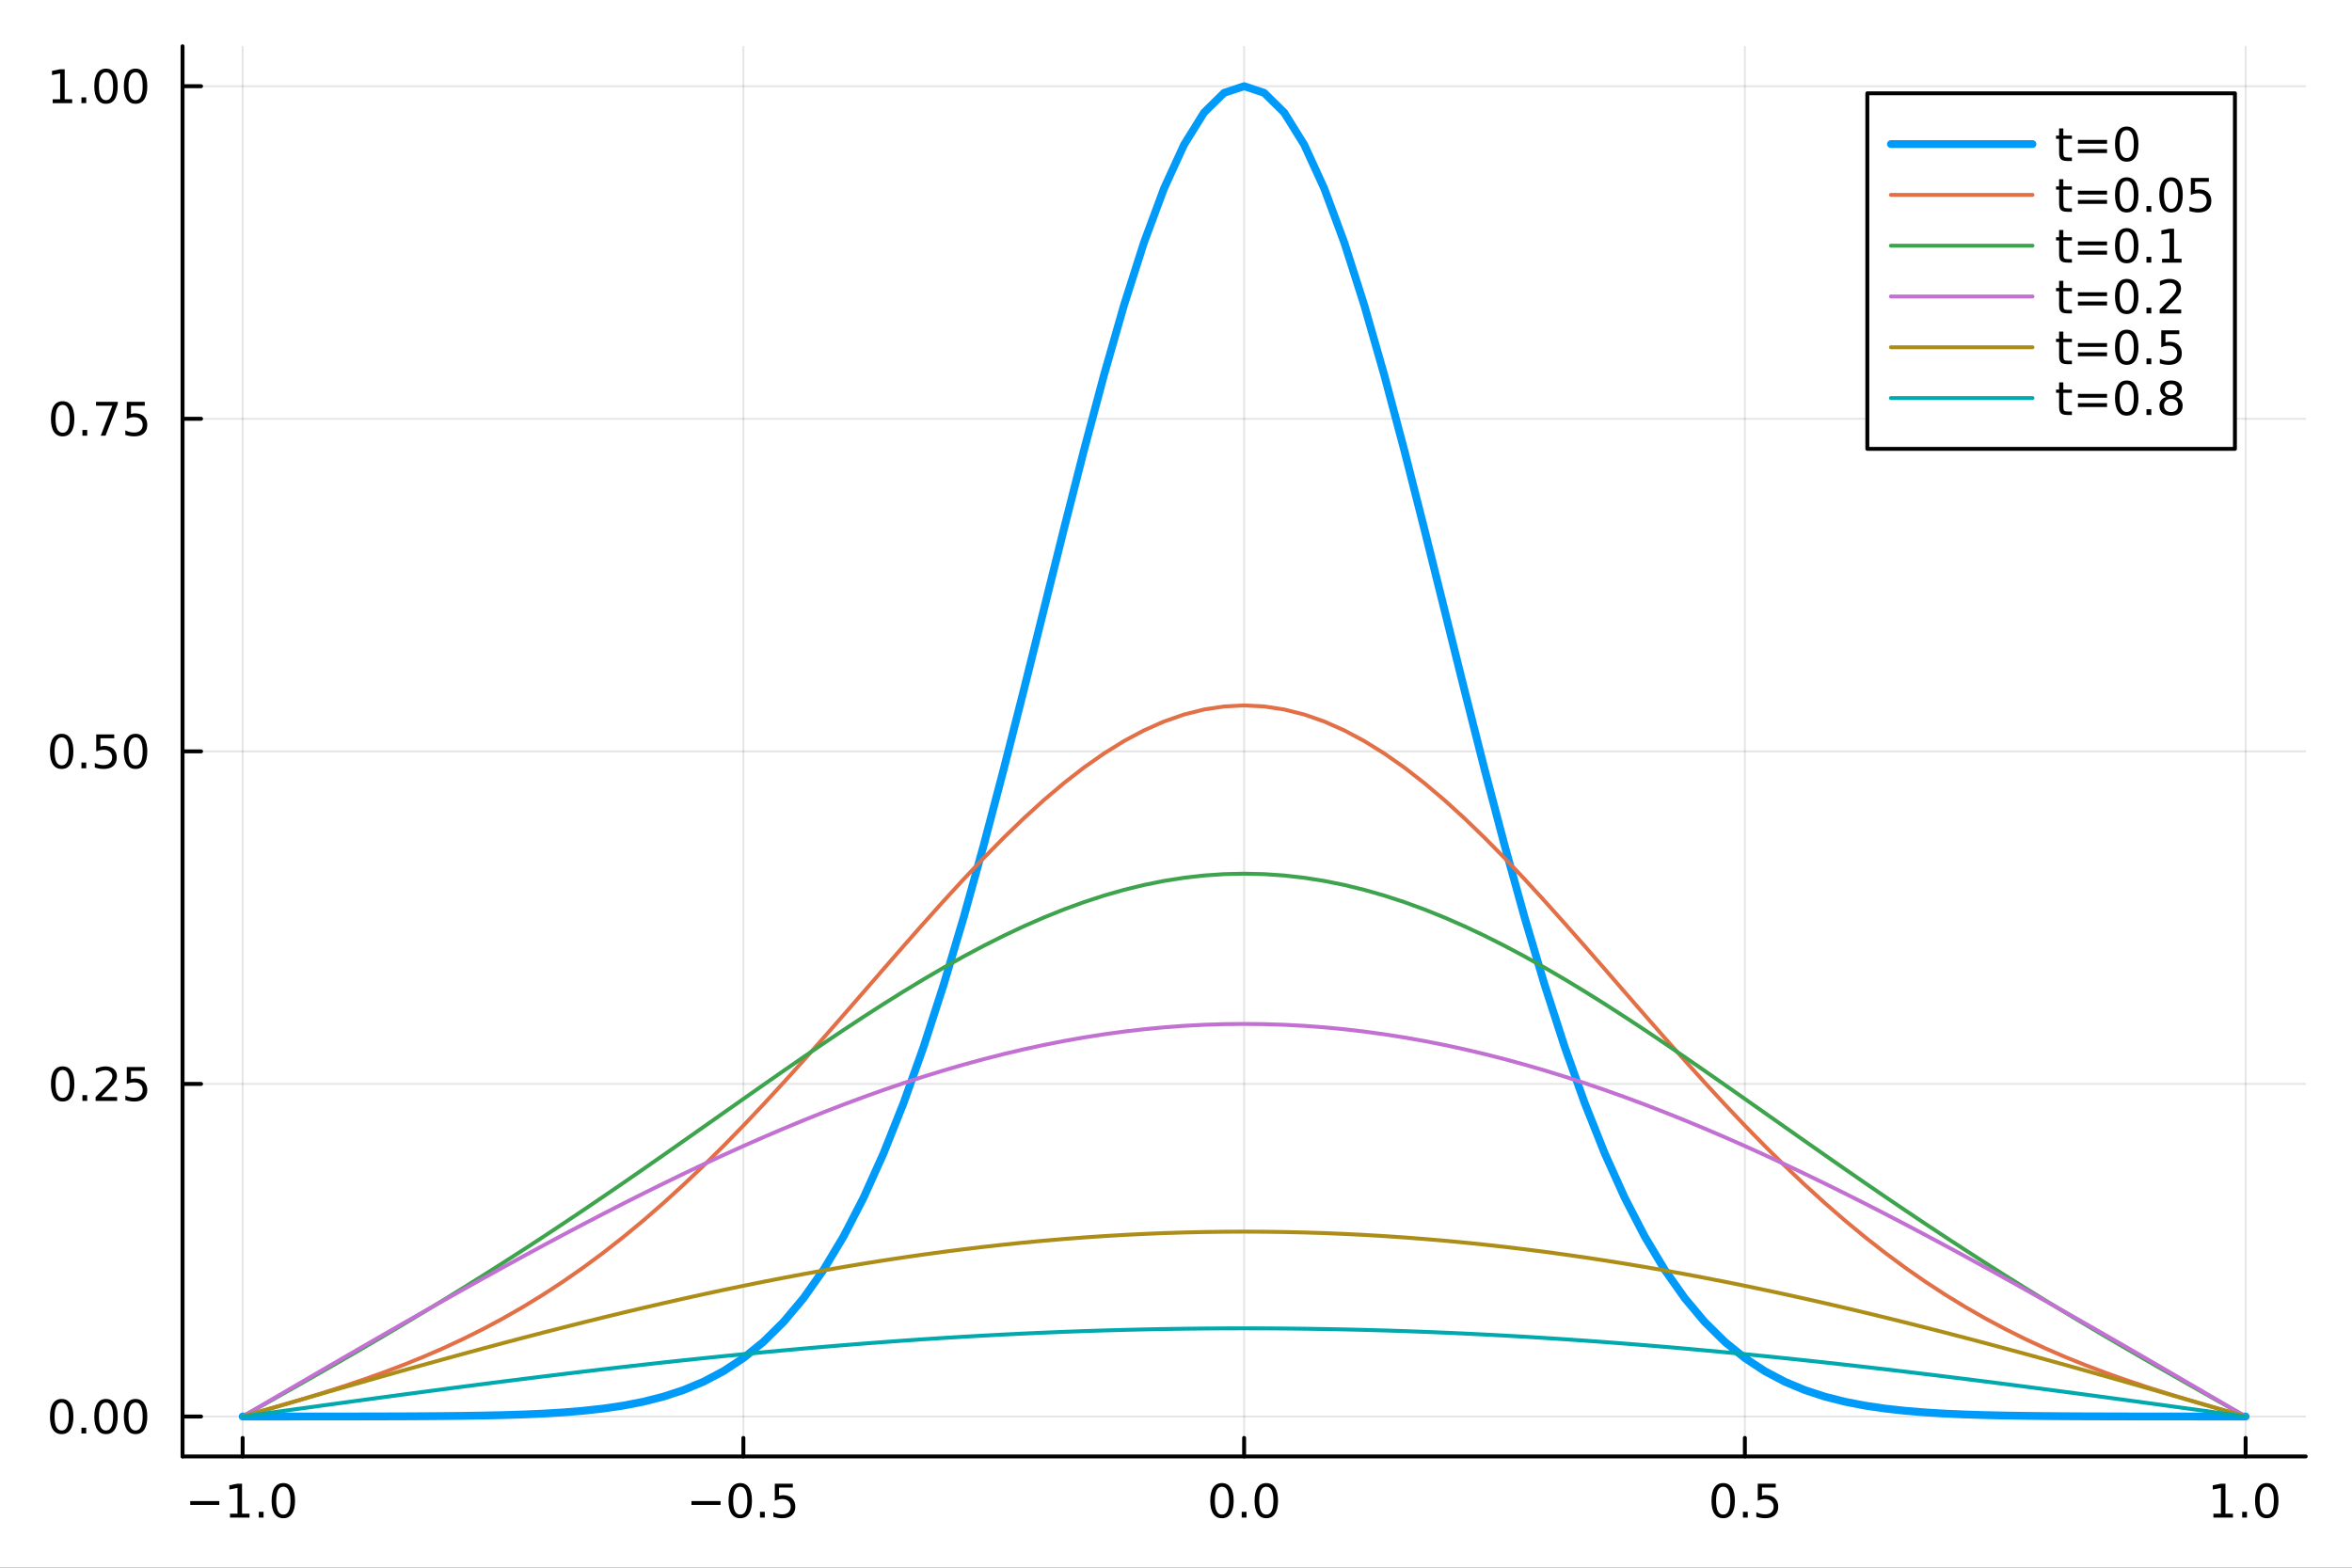 <?xml version="1.0" encoding="utf-8"?>
<svg xmlns="http://www.w3.org/2000/svg" xmlns:xlink="http://www.w3.org/1999/xlink" width="600" height="400" viewBox="0 0 2400 1600">
<rect x="0" y="0" width="2400" height="1600" fill="#333333" stroke="none"/>
<defs>
  <clipPath id="clip700">
    <rect x="0" y="0" width="2400" height="1600"/>
  </clipPath>
</defs>
<path clip-path="url(#clip700)" d="M0 1600 L2400 1600 L2400 0 L0 0  Z" fill="#ffffff" fill-rule="evenodd" fill-opacity="1"/>
<defs>
  <clipPath id="clip701">
    <rect x="480" y="0" width="1681" height="1600"/>
  </clipPath>
</defs>
<path clip-path="url(#clip700)" d="M186.274 1486.45 L2352.76 1486.45 L2352.76 47.244 L186.274 47.244  Z" fill="#ffffff" fill-rule="evenodd" fill-opacity="1"/>
<defs>
  <clipPath id="clip702">
    <rect x="186" y="47" width="2167" height="1440"/>
  </clipPath>
</defs>
<polyline clip-path="url(#clip702)" style="stroke:#000000; stroke-linecap:round; stroke-linejoin:round; stroke-width:2; stroke-opacity:0.1; fill:none" points="247.59,1486.45 247.59,47.244 "/>
<polyline clip-path="url(#clip702)" style="stroke:#000000; stroke-linecap:round; stroke-linejoin:round; stroke-width:2; stroke-opacity:0.1; fill:none" points="758.552,1486.45 758.552,47.244 "/>
<polyline clip-path="url(#clip702)" style="stroke:#000000; stroke-linecap:round; stroke-linejoin:round; stroke-width:2; stroke-opacity:0.1; fill:none" points="1269.51,1486.45 1269.51,47.244 "/>
<polyline clip-path="url(#clip702)" style="stroke:#000000; stroke-linecap:round; stroke-linejoin:round; stroke-width:2; stroke-opacity:0.1; fill:none" points="1780.48,1486.45 1780.48,47.244 "/>
<polyline clip-path="url(#clip702)" style="stroke:#000000; stroke-linecap:round; stroke-linejoin:round; stroke-width:2; stroke-opacity:0.1; fill:none" points="2291.44,1486.45 2291.44,47.244 "/>
<polyline clip-path="url(#clip702)" style="stroke:#000000; stroke-linecap:round; stroke-linejoin:round; stroke-width:2; stroke-opacity:0.1; fill:none" points="186.274,1445.72 2352.76,1445.72 "/>
<polyline clip-path="url(#clip702)" style="stroke:#000000; stroke-linecap:round; stroke-linejoin:round; stroke-width:2; stroke-opacity:0.1; fill:none" points="186.274,1106.28 2352.76,1106.28 "/>
<polyline clip-path="url(#clip702)" style="stroke:#000000; stroke-linecap:round; stroke-linejoin:round; stroke-width:2; stroke-opacity:0.1; fill:none" points="186.274,766.846 2352.76,766.846 "/>
<polyline clip-path="url(#clip702)" style="stroke:#000000; stroke-linecap:round; stroke-linejoin:round; stroke-width:2; stroke-opacity:0.1; fill:none" points="186.274,427.411 2352.76,427.411 "/>
<polyline clip-path="url(#clip702)" style="stroke:#000000; stroke-linecap:round; stroke-linejoin:round; stroke-width:2; stroke-opacity:0.1; fill:none" points="186.274,87.976 2352.76,87.976 "/>
<polyline clip-path="url(#clip700)" style="stroke:#000000; stroke-linecap:round; stroke-linejoin:round; stroke-width:4; stroke-opacity:1; fill:none" points="186.274,1486.45 2352.76,1486.45 "/>
<polyline clip-path="url(#clip700)" style="stroke:#000000; stroke-linecap:round; stroke-linejoin:round; stroke-width:4; stroke-opacity:1; fill:none" points="247.59,1486.45 247.59,1467.55 "/>
<polyline clip-path="url(#clip700)" style="stroke:#000000; stroke-linecap:round; stroke-linejoin:round; stroke-width:4; stroke-opacity:1; fill:none" points="758.552,1486.45 758.552,1467.55 "/>
<polyline clip-path="url(#clip700)" style="stroke:#000000; stroke-linecap:round; stroke-linejoin:round; stroke-width:4; stroke-opacity:1; fill:none" points="1269.51,1486.45 1269.51,1467.55 "/>
<polyline clip-path="url(#clip700)" style="stroke:#000000; stroke-linecap:round; stroke-linejoin:round; stroke-width:4; stroke-opacity:1; fill:none" points="1780.48,1486.45 1780.48,1467.55 "/>
<polyline clip-path="url(#clip700)" style="stroke:#000000; stroke-linecap:round; stroke-linejoin:round; stroke-width:4; stroke-opacity:1; fill:none" points="2291.44,1486.45 2291.44,1467.55 "/>
<path clip-path="url(#clip700)" d="M194.118 1532.02 L223.793 1532.02 L223.793 1535.95 L194.118 1535.95 L194.118 1532.02 Z" fill="#000000" fill-rule="nonzero" fill-opacity="1" /><path clip-path="url(#clip700)" d="M234.696 1544.91 L242.335 1544.91 L242.335 1518.55 L234.025 1520.21 L234.025 1515.95 L242.289 1514.29 L246.965 1514.29 L246.965 1544.91 L254.603 1544.91 L254.603 1548.85 L234.696 1548.85 L234.696 1544.91 Z" fill="#000000" fill-rule="nonzero" fill-opacity="1" /><path clip-path="url(#clip700)" d="M264.048 1542.97 L268.932 1542.97 L268.932 1548.85 L264.048 1548.85 L264.048 1542.97 Z" fill="#000000" fill-rule="nonzero" fill-opacity="1" /><path clip-path="url(#clip700)" d="M289.117 1517.37 Q285.506 1517.37 283.677 1520.93 Q281.872 1524.47 281.872 1531.6 Q281.872 1538.71 283.677 1542.27 Q285.506 1545.82 289.117 1545.82 Q292.751 1545.82 294.557 1542.27 Q296.386 1538.71 296.386 1531.6 Q296.386 1524.47 294.557 1520.93 Q292.751 1517.37 289.117 1517.37 M289.117 1513.66 Q294.927 1513.66 297.983 1518.27 Q301.061 1522.85 301.061 1531.6 Q301.061 1540.33 297.983 1544.94 Q294.927 1549.52 289.117 1549.52 Q283.307 1549.52 280.228 1544.94 Q277.173 1540.33 277.173 1531.6 Q277.173 1522.85 280.228 1518.27 Q283.307 1513.66 289.117 1513.66 Z" fill="#000000" fill-rule="nonzero" fill-opacity="1" /><path clip-path="url(#clip700)" d="M705.578 1532.02 L735.254 1532.02 L735.254 1535.95 L705.578 1535.95 L705.578 1532.02 Z" fill="#000000" fill-rule="nonzero" fill-opacity="1" /><path clip-path="url(#clip700)" d="M755.346 1517.37 Q751.735 1517.37 749.906 1520.93 Q748.101 1524.47 748.101 1531.6 Q748.101 1538.71 749.906 1542.27 Q751.735 1545.82 755.346 1545.82 Q758.98 1545.82 760.786 1542.27 Q762.615 1538.71 762.615 1531.6 Q762.615 1524.47 760.786 1520.93 Q758.98 1517.37 755.346 1517.37 M755.346 1513.66 Q761.156 1513.66 764.212 1518.27 Q767.291 1522.85 767.291 1531.6 Q767.291 1540.33 764.212 1544.94 Q761.156 1549.52 755.346 1549.52 Q749.536 1549.52 746.457 1544.94 Q743.402 1540.33 743.402 1531.6 Q743.402 1522.85 746.457 1518.27 Q749.536 1513.66 755.346 1513.66 Z" fill="#000000" fill-rule="nonzero" fill-opacity="1" /><path clip-path="url(#clip700)" d="M775.508 1542.97 L780.392 1542.97 L780.392 1548.85 L775.508 1548.85 L775.508 1542.97 Z" fill="#000000" fill-rule="nonzero" fill-opacity="1" /><path clip-path="url(#clip700)" d="M790.624 1514.29 L808.98 1514.29 L808.98 1518.22 L794.906 1518.22 L794.906 1526.7 Q795.925 1526.35 796.943 1526.19 Q797.962 1526 798.98 1526 Q804.767 1526 808.147 1529.17 Q811.526 1532.34 811.526 1537.76 Q811.526 1543.34 808.054 1546.44 Q804.582 1549.52 798.263 1549.52 Q796.087 1549.52 793.818 1549.15 Q791.573 1548.78 789.166 1548.04 L789.166 1543.34 Q791.249 1544.47 793.471 1545.03 Q795.693 1545.58 798.17 1545.58 Q802.175 1545.58 804.513 1543.48 Q806.851 1541.37 806.851 1537.76 Q806.851 1534.15 804.513 1532.04 Q802.175 1529.94 798.17 1529.94 Q796.295 1529.94 794.42 1530.35 Q792.568 1530.77 790.624 1531.65 L790.624 1514.29 Z" fill="#000000" fill-rule="nonzero" fill-opacity="1" /><path clip-path="url(#clip700)" d="M1246.9 1517.37 Q1243.29 1517.37 1241.46 1520.93 Q1239.65 1524.47 1239.65 1531.6 Q1239.65 1538.71 1241.46 1542.27 Q1243.29 1545.82 1246.9 1545.82 Q1250.53 1545.82 1252.34 1542.27 Q1254.17 1538.71 1254.17 1531.6 Q1254.17 1524.47 1252.34 1520.93 Q1250.53 1517.37 1246.9 1517.37 M1246.9 1513.66 Q1252.71 1513.66 1255.77 1518.27 Q1258.84 1522.85 1258.84 1531.6 Q1258.84 1540.33 1255.77 1544.94 Q1252.71 1549.52 1246.9 1549.52 Q1241.09 1549.52 1238.01 1544.94 Q1234.95 1540.33 1234.95 1531.6 Q1234.95 1522.85 1238.01 1518.27 Q1241.09 1513.66 1246.9 1513.66 Z" fill="#000000" fill-rule="nonzero" fill-opacity="1" /><path clip-path="url(#clip700)" d="M1267.06 1542.97 L1271.95 1542.97 L1271.95 1548.85 L1267.06 1548.85 L1267.06 1542.97 Z" fill="#000000" fill-rule="nonzero" fill-opacity="1" /><path clip-path="url(#clip700)" d="M1292.13 1517.37 Q1288.52 1517.37 1286.69 1520.93 Q1284.89 1524.47 1284.89 1531.6 Q1284.89 1538.71 1286.69 1542.27 Q1288.52 1545.82 1292.13 1545.82 Q1295.76 1545.82 1297.57 1542.27 Q1299.4 1538.71 1299.4 1531.6 Q1299.4 1524.47 1297.57 1520.93 Q1295.76 1517.37 1292.13 1517.37 M1292.13 1513.66 Q1297.94 1513.66 1301 1518.27 Q1304.07 1522.85 1304.07 1531.6 Q1304.07 1540.33 1301 1544.94 Q1297.94 1549.52 1292.13 1549.52 Q1286.32 1549.52 1283.24 1544.94 Q1280.19 1540.33 1280.19 1531.6 Q1280.19 1522.85 1283.24 1518.27 Q1286.32 1513.66 1292.13 1513.66 Z" fill="#000000" fill-rule="nonzero" fill-opacity="1" /><path clip-path="url(#clip700)" d="M1758.36 1517.37 Q1754.75 1517.37 1752.92 1520.93 Q1751.11 1524.47 1751.11 1531.6 Q1751.11 1538.71 1752.92 1542.27 Q1754.75 1545.82 1758.36 1545.82 Q1761.99 1545.82 1763.8 1542.27 Q1765.63 1538.71 1765.63 1531.6 Q1765.63 1524.47 1763.8 1520.93 Q1761.99 1517.37 1758.36 1517.37 M1758.36 1513.66 Q1764.17 1513.66 1767.23 1518.27 Q1770.3 1522.85 1770.3 1531.6 Q1770.3 1540.33 1767.23 1544.94 Q1764.17 1549.52 1758.36 1549.52 Q1752.55 1549.52 1749.47 1544.94 Q1746.42 1540.33 1746.42 1531.6 Q1746.42 1522.85 1749.47 1518.27 Q1752.55 1513.66 1758.36 1513.66 Z" fill="#000000" fill-rule="nonzero" fill-opacity="1" /><path clip-path="url(#clip700)" d="M1778.52 1542.97 L1783.41 1542.97 L1783.41 1548.85 L1778.52 1548.85 L1778.52 1542.97 Z" fill="#000000" fill-rule="nonzero" fill-opacity="1" /><path clip-path="url(#clip700)" d="M1793.64 1514.29 L1811.99 1514.29 L1811.99 1518.22 L1797.92 1518.22 L1797.92 1526.7 Q1798.94 1526.35 1799.96 1526.19 Q1800.98 1526 1801.99 1526 Q1807.78 1526 1811.16 1529.17 Q1814.54 1532.34 1814.54 1537.76 Q1814.54 1543.34 1811.07 1546.44 Q1807.6 1549.52 1801.28 1549.52 Q1799.1 1549.52 1796.83 1549.15 Q1794.59 1548.78 1792.18 1548.04 L1792.18 1543.34 Q1794.26 1544.47 1796.48 1545.03 Q1798.71 1545.58 1801.18 1545.58 Q1805.19 1545.58 1807.53 1543.48 Q1809.86 1541.37 1809.86 1537.76 Q1809.86 1534.15 1807.53 1532.04 Q1805.19 1529.94 1801.18 1529.94 Q1799.31 1529.94 1797.43 1530.35 Q1795.58 1530.77 1793.64 1531.65 L1793.64 1514.29 Z" fill="#000000" fill-rule="nonzero" fill-opacity="1" /><path clip-path="url(#clip700)" d="M2258.59 1544.91 L2266.23 1544.91 L2266.23 1518.55 L2257.92 1520.21 L2257.92 1515.95 L2266.19 1514.29 L2270.86 1514.29 L2270.86 1544.91 L2278.5 1544.91 L2278.5 1548.85 L2258.59 1548.85 L2258.59 1544.91 Z" fill="#000000" fill-rule="nonzero" fill-opacity="1" /><path clip-path="url(#clip700)" d="M2287.95 1542.97 L2292.83 1542.97 L2292.83 1548.85 L2287.95 1548.85 L2287.95 1542.97 Z" fill="#000000" fill-rule="nonzero" fill-opacity="1" /><path clip-path="url(#clip700)" d="M2313.01 1517.37 Q2309.4 1517.37 2307.57 1520.93 Q2305.77 1524.47 2305.77 1531.6 Q2305.77 1538.71 2307.57 1542.27 Q2309.4 1545.82 2313.01 1545.82 Q2316.65 1545.82 2318.45 1542.27 Q2320.28 1538.71 2320.28 1531.6 Q2320.28 1524.47 2318.45 1520.93 Q2316.65 1517.37 2313.01 1517.37 M2313.01 1513.66 Q2318.82 1513.66 2321.88 1518.27 Q2324.96 1522.85 2324.96 1531.6 Q2324.96 1540.33 2321.88 1544.94 Q2318.82 1549.52 2313.01 1549.52 Q2307.2 1549.52 2304.13 1544.94 Q2301.07 1540.33 2301.07 1531.6 Q2301.07 1522.85 2304.13 1518.27 Q2307.2 1513.66 2313.01 1513.66 Z" fill="#000000" fill-rule="nonzero" fill-opacity="1" /><polyline clip-path="url(#clip700)" style="stroke:#000000; stroke-linecap:round; stroke-linejoin:round; stroke-width:4; stroke-opacity:1; fill:none" points="186.274,1486.45 186.274,47.244 "/>
<polyline clip-path="url(#clip700)" style="stroke:#000000; stroke-linecap:round; stroke-linejoin:round; stroke-width:4; stroke-opacity:1; fill:none" points="186.274,1445.72 205.172,1445.72 "/>
<polyline clip-path="url(#clip700)" style="stroke:#000000; stroke-linecap:round; stroke-linejoin:round; stroke-width:4; stroke-opacity:1; fill:none" points="186.274,1106.28 205.172,1106.28 "/>
<polyline clip-path="url(#clip700)" style="stroke:#000000; stroke-linecap:round; stroke-linejoin:round; stroke-width:4; stroke-opacity:1; fill:none" points="186.274,766.846 205.172,766.846 "/>
<polyline clip-path="url(#clip700)" style="stroke:#000000; stroke-linecap:round; stroke-linejoin:round; stroke-width:4; stroke-opacity:1; fill:none" points="186.274,427.411 205.172,427.411 "/>
<polyline clip-path="url(#clip700)" style="stroke:#000000; stroke-linecap:round; stroke-linejoin:round; stroke-width:4; stroke-opacity:1; fill:none" points="186.274,87.976 205.172,87.976 "/>
<path clip-path="url(#clip700)" d="M62.937 1431.51 Q59.325 1431.51 57.497 1435.08 Q55.691 1438.62 55.691 1445.75 Q55.691 1452.86 57.497 1456.42 Q59.325 1459.96 62.937 1459.96 Q66.571 1459.96 68.376 1456.42 Q70.205 1452.86 70.205 1445.75 Q70.205 1438.62 68.376 1435.08 Q66.571 1431.51 62.937 1431.51 M62.937 1427.81 Q68.747 1427.81 71.802 1432.42 Q74.881 1437 74.881 1445.75 Q74.881 1454.48 71.802 1459.08 Q68.747 1463.67 62.937 1463.67 Q57.126 1463.67 54.048 1459.08 Q50.992 1454.48 50.992 1445.75 Q50.992 1437 54.048 1432.42 Q57.126 1427.81 62.937 1427.81 Z" fill="#000000" fill-rule="nonzero" fill-opacity="1" /><path clip-path="url(#clip700)" d="M83.098 1457.12 L87.983 1457.12 L87.983 1463 L83.098 1463 L83.098 1457.12 Z" fill="#000000" fill-rule="nonzero" fill-opacity="1" /><path clip-path="url(#clip700)" d="M108.168 1431.51 Q104.557 1431.51 102.728 1435.08 Q100.922 1438.62 100.922 1445.75 Q100.922 1452.86 102.728 1456.42 Q104.557 1459.96 108.168 1459.96 Q111.802 1459.96 113.608 1456.42 Q115.436 1452.86 115.436 1445.75 Q115.436 1438.62 113.608 1435.08 Q111.802 1431.51 108.168 1431.51 M108.168 1427.81 Q113.978 1427.81 117.033 1432.42 Q120.112 1437 120.112 1445.75 Q120.112 1454.48 117.033 1459.08 Q113.978 1463.67 108.168 1463.67 Q102.358 1463.67 99.279 1459.08 Q96.223 1454.48 96.223 1445.75 Q96.223 1437 99.279 1432.42 Q102.358 1427.81 108.168 1427.81 Z" fill="#000000" fill-rule="nonzero" fill-opacity="1" /><path clip-path="url(#clip700)" d="M138.33 1431.51 Q134.719 1431.51 132.89 1435.08 Q131.084 1438.62 131.084 1445.75 Q131.084 1452.86 132.89 1456.42 Q134.719 1459.96 138.33 1459.96 Q141.964 1459.96 143.769 1456.42 Q145.598 1452.86 145.598 1445.75 Q145.598 1438.62 143.769 1435.08 Q141.964 1431.51 138.33 1431.51 M138.33 1427.81 Q144.14 1427.81 147.195 1432.42 Q150.274 1437 150.274 1445.75 Q150.274 1454.48 147.195 1459.08 Q144.14 1463.67 138.33 1463.67 Q132.519 1463.67 129.441 1459.08 Q126.385 1454.48 126.385 1445.75 Q126.385 1437 129.441 1432.42 Q132.519 1427.81 138.33 1427.81 Z" fill="#000000" fill-rule="nonzero" fill-opacity="1" /><path clip-path="url(#clip700)" d="M63.932 1092.08 Q60.321 1092.08 58.492 1095.64 Q56.687 1099.19 56.687 1106.32 Q56.687 1113.42 58.492 1116.99 Q60.321 1120.53 63.932 1120.53 Q67.566 1120.53 69.372 1116.99 Q71.2 1113.42 71.2 1106.32 Q71.2 1099.19 69.372 1095.64 Q67.566 1092.08 63.932 1092.08 M63.932 1088.38 Q69.742 1088.38 72.798 1092.98 Q75.876 1097.57 75.876 1106.32 Q75.876 1115.04 72.798 1119.65 Q69.742 1124.23 63.932 1124.23 Q58.122 1124.23 55.043 1119.65 Q51.987 1115.04 51.987 1106.32 Q51.987 1097.57 55.043 1092.98 Q58.122 1088.38 63.932 1088.38 Z" fill="#000000" fill-rule="nonzero" fill-opacity="1" /><path clip-path="url(#clip700)" d="M84.094 1117.68 L88.978 1117.68 L88.978 1123.56 L84.094 1123.56 L84.094 1117.68 Z" fill="#000000" fill-rule="nonzero" fill-opacity="1" /><path clip-path="url(#clip700)" d="M103.191 1119.63 L119.51 1119.63 L119.51 1123.56 L97.566 1123.56 L97.566 1119.63 Q100.228 1116.87 104.811 1112.24 Q109.418 1107.59 110.598 1106.25 Q112.844 1103.72 113.723 1101.99 Q114.626 1100.23 114.626 1098.54 Q114.626 1095.78 112.682 1094.05 Q110.76 1092.31 107.658 1092.31 Q105.459 1092.31 103.006 1093.07 Q100.575 1093.84 97.797 1095.39 L97.797 1090.67 Q100.621 1089.53 103.075 1088.95 Q105.529 1088.38 107.566 1088.38 Q112.936 1088.38 116.131 1091.06 Q119.325 1093.75 119.325 1098.24 Q119.325 1100.37 118.515 1102.29 Q117.728 1104.19 115.621 1106.78 Q115.043 1107.45 111.941 1110.67 Q108.839 1113.86 103.191 1119.63 Z" fill="#000000" fill-rule="nonzero" fill-opacity="1" /><path clip-path="url(#clip700)" d="M129.371 1089 L147.728 1089 L147.728 1092.94 L133.654 1092.94 L133.654 1101.41 Q134.672 1101.06 135.691 1100.9 Q136.709 1100.71 137.728 1100.71 Q143.515 1100.71 146.894 1103.89 Q150.274 1107.06 150.274 1112.47 Q150.274 1118.05 146.802 1121.15 Q143.33 1124.23 137.01 1124.23 Q134.834 1124.23 132.566 1123.86 Q130.32 1123.49 127.913 1122.75 L127.913 1118.05 Q129.996 1119.19 132.219 1119.74 Q134.441 1120.3 136.918 1120.3 Q140.922 1120.3 143.26 1118.19 Q145.598 1116.08 145.598 1112.47 Q145.598 1108.86 143.26 1106.76 Q140.922 1104.65 136.918 1104.65 Q135.043 1104.65 133.168 1105.07 Q131.316 1105.48 129.371 1106.36 L129.371 1089 Z" fill="#000000" fill-rule="nonzero" fill-opacity="1" /><path clip-path="url(#clip700)" d="M62.937 752.645 Q59.325 752.645 57.497 756.209 Q55.691 759.751 55.691 766.881 Q55.691 773.987 57.497 777.552 Q59.325 781.094 62.937 781.094 Q66.571 781.094 68.376 777.552 Q70.205 773.987 70.205 766.881 Q70.205 759.751 68.376 756.209 Q66.571 752.645 62.937 752.645 M62.937 748.941 Q68.747 748.941 71.802 753.547 Q74.881 758.131 74.881 766.881 Q74.881 775.607 71.802 780.214 Q68.747 784.797 62.937 784.797 Q57.126 784.797 54.048 780.214 Q50.992 775.607 50.992 766.881 Q50.992 758.131 54.048 753.547 Q57.126 748.941 62.937 748.941 Z" fill="#000000" fill-rule="nonzero" fill-opacity="1" /><path clip-path="url(#clip700)" d="M83.098 778.246 L87.983 778.246 L87.983 784.126 L83.098 784.126 L83.098 778.246 Z" fill="#000000" fill-rule="nonzero" fill-opacity="1" /><path clip-path="url(#clip700)" d="M98.214 749.566 L116.57 749.566 L116.57 753.501 L102.496 753.501 L102.496 761.973 Q103.515 761.626 104.534 761.464 Q105.552 761.279 106.571 761.279 Q112.358 761.279 115.737 764.45 Q119.117 767.621 119.117 773.038 Q119.117 778.617 115.645 781.719 Q112.172 784.797 105.853 784.797 Q103.677 784.797 101.409 784.427 Q99.163 784.056 96.756 783.316 L96.756 778.617 Q98.839 779.751 101.061 780.307 Q103.284 780.862 105.76 780.862 Q109.765 780.862 112.103 778.756 Q114.441 776.649 114.441 773.038 Q114.441 769.427 112.103 767.32 Q109.765 765.214 105.76 765.214 Q103.885 765.214 102.01 765.631 Q100.159 766.047 98.214 766.927 L98.214 749.566 Z" fill="#000000" fill-rule="nonzero" fill-opacity="1" /><path clip-path="url(#clip700)" d="M138.33 752.645 Q134.719 752.645 132.89 756.209 Q131.084 759.751 131.084 766.881 Q131.084 773.987 132.89 777.552 Q134.719 781.094 138.33 781.094 Q141.964 781.094 143.769 777.552 Q145.598 773.987 145.598 766.881 Q145.598 759.751 143.769 756.209 Q141.964 752.645 138.33 752.645 M138.33 748.941 Q144.14 748.941 147.195 753.547 Q150.274 758.131 150.274 766.881 Q150.274 775.607 147.195 780.214 Q144.14 784.797 138.33 784.797 Q132.519 784.797 129.441 780.214 Q126.385 775.607 126.385 766.881 Q126.385 758.131 129.441 753.547 Q132.519 748.941 138.33 748.941 Z" fill="#000000" fill-rule="nonzero" fill-opacity="1" /><path clip-path="url(#clip700)" d="M63.932 413.21 Q60.321 413.21 58.492 416.775 Q56.687 420.316 56.687 427.446 Q56.687 434.552 58.492 438.117 Q60.321 441.659 63.932 441.659 Q67.566 441.659 69.372 438.117 Q71.2 434.552 71.2 427.446 Q71.2 420.316 69.372 416.775 Q67.566 413.21 63.932 413.21 M63.932 409.506 Q69.742 409.506 72.798 414.113 Q75.876 418.696 75.876 427.446 Q75.876 436.173 72.798 440.779 Q69.742 445.362 63.932 445.362 Q58.122 445.362 55.043 440.779 Q51.987 436.173 51.987 427.446 Q51.987 418.696 55.043 414.113 Q58.122 409.506 63.932 409.506 Z" fill="#000000" fill-rule="nonzero" fill-opacity="1" /><path clip-path="url(#clip700)" d="M84.094 438.811 L88.978 438.811 L88.978 444.691 L84.094 444.691 L84.094 438.811 Z" fill="#000000" fill-rule="nonzero" fill-opacity="1" /><path clip-path="url(#clip700)" d="M97.983 410.131 L120.205 410.131 L120.205 412.122 L107.658 444.691 L102.774 444.691 L114.58 414.066 L97.983 414.066 L97.983 410.131 Z" fill="#000000" fill-rule="nonzero" fill-opacity="1" /><path clip-path="url(#clip700)" d="M129.371 410.131 L147.728 410.131 L147.728 414.066 L133.654 414.066 L133.654 422.538 Q134.672 422.191 135.691 422.029 Q136.709 421.844 137.728 421.844 Q143.515 421.844 146.894 425.015 Q150.274 428.187 150.274 433.603 Q150.274 439.182 146.802 442.284 Q143.33 445.362 137.01 445.362 Q134.834 445.362 132.566 444.992 Q130.32 444.622 127.913 443.881 L127.913 439.182 Q129.996 440.316 132.219 440.872 Q134.441 441.427 136.918 441.427 Q140.922 441.427 143.26 439.321 Q145.598 437.214 145.598 433.603 Q145.598 429.992 143.26 427.886 Q140.922 425.779 136.918 425.779 Q135.043 425.779 133.168 426.196 Q131.316 426.612 129.371 427.492 L129.371 410.131 Z" fill="#000000" fill-rule="nonzero" fill-opacity="1" /><path clip-path="url(#clip700)" d="M53.747 101.321 L61.386 101.321 L61.386 74.955 L53.075 76.622 L53.075 72.363 L61.339 70.696 L66.015 70.696 L66.015 101.321 L73.654 101.321 L73.654 105.256 L53.747 105.256 L53.747 101.321 Z" fill="#000000" fill-rule="nonzero" fill-opacity="1" /><path clip-path="url(#clip700)" d="M83.098 99.377 L87.983 99.377 L87.983 105.256 L83.098 105.256 L83.098 99.377 Z" fill="#000000" fill-rule="nonzero" fill-opacity="1" /><path clip-path="url(#clip700)" d="M108.168 73.775 Q104.557 73.775 102.728 77.34 Q100.922 80.881 100.922 88.011 Q100.922 95.117 102.728 98.682 Q104.557 102.224 108.168 102.224 Q111.802 102.224 113.608 98.682 Q115.436 95.117 115.436 88.011 Q115.436 80.881 113.608 77.34 Q111.802 73.775 108.168 73.775 M108.168 70.071 Q113.978 70.071 117.033 74.678 Q120.112 79.261 120.112 88.011 Q120.112 96.738 117.033 101.344 Q113.978 105.927 108.168 105.927 Q102.358 105.927 99.279 101.344 Q96.223 96.738 96.223 88.011 Q96.223 79.261 99.279 74.678 Q102.358 70.071 108.168 70.071 Z" fill="#000000" fill-rule="nonzero" fill-opacity="1" /><path clip-path="url(#clip700)" d="M138.33 73.775 Q134.719 73.775 132.89 77.34 Q131.084 80.881 131.084 88.011 Q131.084 95.117 132.89 98.682 Q134.719 102.224 138.33 102.224 Q141.964 102.224 143.769 98.682 Q145.598 95.117 145.598 88.011 Q145.598 80.881 143.769 77.34 Q141.964 73.775 138.33 73.775 M138.33 70.071 Q144.14 70.071 147.195 74.678 Q150.274 79.261 150.274 88.011 Q150.274 96.738 147.195 101.344 Q144.14 105.927 138.33 105.927 Q132.519 105.927 129.441 101.344 Q126.385 96.738 126.385 88.011 Q126.385 79.261 129.441 74.678 Q132.519 70.071 138.33 70.071 Z" fill="#000000" fill-rule="nonzero" fill-opacity="1" /><polyline clip-path="url(#clip702)" style="stroke:#009af9; stroke-linecap:round; stroke-linejoin:round; stroke-width:8; stroke-opacity:1; fill:none" points="247.59,1445.71 268.028,1445.71 288.467,1445.7 308.905,1445.69 329.344,1445.68 349.782,1445.66 370.221,1445.63 390.659,1445.58 411.098,1445.52 431.536,1445.41 451.975,1445.26 472.413,1445.04 492.852,1444.72 513.29,1444.27 533.729,1443.63 554.167,1442.75 574.606,1441.52 595.044,1439.85 615.483,1437.6 635.921,1434.6 656.36,1430.63 676.798,1425.46 697.237,1418.78 717.675,1410.25 738.114,1399.49 758.552,1386.06 778.991,1369.5 799.429,1349.31 819.868,1324.98 840.306,1296.02 860.745,1261.97 881.183,1222.4 901.622,1177.02 922.06,1125.63 942.499,1068.21 962.937,1004.92 983.376,936.141 1003.81,862.489 1024.25,784.833 1044.69,704.289 1065.13,622.205 1085.57,540.135 1106.01,459.794 1126.45,383.007 1146.88,311.636 1167.32,247.515 1187.76,192.364 1208.2,147.72 1228.64,114.861 1249.08,94.748 1269.51,87.976 1289.95,94.748 1310.39,114.861 1330.83,147.72 1351.27,192.364 1371.71,247.515 1392.15,311.636 1412.58,383.007 1433.02,459.794 1453.46,540.135 1473.9,622.205 1494.34,704.289 1514.78,784.833 1535.22,862.489 1555.65,936.141 1576.09,1004.92 1596.53,1068.21 1616.97,1125.63 1637.41,1177.02 1657.85,1222.4 1678.29,1261.97 1698.72,1296.02 1719.16,1324.98 1739.6,1349.31 1760.04,1369.5 1780.48,1386.06 1800.92,1399.49 1821.35,1410.25 1841.79,1418.78 1862.23,1425.46 1882.67,1430.63 1903.11,1434.6 1923.55,1437.6 1943.99,1439.85 1964.42,1441.52 1984.86,1442.75 2005.3,1443.63 2025.74,1444.27 2046.18,1444.72 2066.62,1445.04 2087.06,1445.26 2107.49,1445.41 2127.93,1445.52 2148.37,1445.58 2168.81,1445.63 2189.25,1445.66 2209.69,1445.68 2230.12,1445.69 2250.56,1445.7 2271,1445.71 2291.44,1445.71 "/>
<polyline clip-path="url(#clip702)" style="stroke:#e26f46; stroke-linecap:round; stroke-linejoin:round; stroke-width:4; stroke-opacity:1; fill:none" points="247.59,1445.72 268.028,1439.87 288.467,1433.96 308.905,1427.92 329.344,1421.66 349.782,1415.14 370.221,1408.27 390.659,1401 411.098,1393.26 431.536,1385 451.975,1376.15 472.413,1366.65 492.852,1356.47 513.29,1345.55 533.729,1333.85 554.167,1321.34 574.606,1307.98 595.044,1293.75 615.483,1278.63 635.921,1262.63 656.36,1245.74 676.798,1227.98 697.237,1209.36 717.675,1189.92 738.114,1169.71 758.552,1148.77 778.991,1127.18 799.429,1105 819.868,1082.34 840.306,1059.29 860.745,1035.95 881.183,1012.46 901.622,988.922 922.06,965.489 942.499,942.298 962.937,919.495 983.376,897.23 1003.81,875.656 1024.25,854.925 1044.69,835.188 1065.13,816.593 1085.57,799.281 1106.01,783.388 1126.45,769.041 1146.88,756.356 1167.32,745.437 1187.76,736.375 1208.2,729.246 1228.64,724.11 1249.08,721.01 1269.51,719.974 1289.95,721.01 1310.39,724.11 1330.83,729.246 1351.27,736.375 1371.71,745.437 1392.15,756.356 1412.58,769.041 1433.02,783.388 1453.46,799.281 1473.9,816.593 1494.34,835.188 1514.78,854.925 1535.22,875.656 1555.65,897.23 1576.09,919.495 1596.53,942.298 1616.97,965.489 1637.41,988.922 1657.85,1012.46 1678.29,1035.95 1698.72,1059.29 1719.16,1082.34 1739.6,1105 1760.04,1127.18 1780.48,1148.77 1800.92,1169.71 1821.35,1189.92 1841.79,1209.36 1862.23,1227.98 1882.67,1245.74 1903.11,1262.63 1923.55,1278.63 1943.99,1293.75 1964.42,1307.98 1984.86,1321.34 2005.3,1333.85 2025.74,1345.55 2046.18,1356.47 2066.62,1366.65 2087.06,1376.15 2107.49,1385 2127.93,1393.26 2148.37,1401 2168.81,1408.27 2189.25,1415.14 2209.69,1421.66 2230.12,1427.92 2250.56,1433.96 2271,1439.87 2291.44,1445.72 "/>
<polyline clip-path="url(#clip702)" style="stroke:#3da44d; stroke-linecap:round; stroke-linejoin:round; stroke-width:4; stroke-opacity:1; fill:none" points="247.59,1445.72 268.028,1434.21 288.467,1422.68 308.905,1411.11 329.344,1399.47 349.782,1387.74 370.221,1375.91 390.659,1363.96 411.098,1351.86 431.536,1339.62 451.975,1327.2 472.413,1314.61 492.852,1301.84 513.29,1288.88 533.729,1275.73 554.167,1262.4 574.606,1248.88 595.044,1235.2 615.483,1221.35 635.921,1207.35 656.36,1193.23 676.798,1179 697.237,1164.68 717.675,1150.32 738.114,1135.93 758.552,1121.56 778.991,1107.23 799.429,1092.99 819.868,1078.88 840.306,1064.94 860.745,1051.23 881.183,1037.77 901.622,1024.63 922.06,1011.84 942.499,999.465 962.937,987.544 983.376,976.127 1003.81,965.26 1024.25,954.989 1044.69,945.359 1065.13,936.412 1085.57,928.187 1106.01,920.721 1126.45,914.049 1146.88,908.202 1167.32,903.206 1187.76,899.086 1208.2,895.861 1228.64,893.546 1249.08,892.153 1269.51,891.687 1289.95,892.153 1310.39,893.546 1330.83,895.861 1351.27,899.086 1371.71,903.206 1392.15,908.202 1412.58,914.049 1433.02,920.721 1453.46,928.187 1473.9,936.412 1494.34,945.359 1514.78,954.989 1535.22,965.26 1555.65,976.127 1576.09,987.544 1596.53,999.465 1616.97,1011.84 1637.41,1024.63 1657.85,1037.77 1678.29,1051.23 1698.72,1064.94 1719.16,1078.88 1739.6,1092.99 1760.04,1107.23 1780.48,1121.56 1800.92,1135.93 1821.35,1150.32 1841.79,1164.68 1862.23,1179 1882.67,1193.23 1903.11,1207.35 1923.55,1221.35 1943.99,1235.2 1964.42,1248.88 1984.86,1262.4 2005.3,1275.73 2025.74,1288.88 2046.18,1301.84 2066.62,1314.61 2087.06,1327.2 2107.49,1339.62 2127.93,1351.86 2148.37,1363.96 2168.81,1375.91 2189.25,1387.74 2209.69,1399.47 2230.12,1411.11 2250.56,1422.68 2271,1434.21 2291.44,1445.72 "/>
<polyline clip-path="url(#clip702)" style="stroke:#c271d2; stroke-linecap:round; stroke-linejoin:round; stroke-width:4; stroke-opacity:1; fill:none" points="247.59,1445.72 268.028,1433.78 288.467,1421.84 308.905,1409.93 329.344,1398.03 349.782,1386.17 370.221,1374.35 390.659,1362.58 411.098,1350.87 431.536,1339.22 451.975,1327.65 472.413,1316.16 492.852,1304.76 513.29,1293.47 533.729,1282.28 554.167,1271.22 574.606,1260.3 595.044,1249.51 615.483,1238.88 635.921,1228.41 656.36,1218.12 676.798,1208.01 697.237,1198.1 717.675,1188.4 738.114,1178.91 758.552,1169.66 778.991,1160.66 799.429,1151.91 819.868,1143.43 840.306,1135.22 860.745,1127.31 881.183,1119.7 901.622,1112.4 922.06,1105.42 942.499,1098.78 962.937,1092.48 983.376,1086.54 1003.81,1080.97 1024.25,1075.76 1044.69,1070.94 1065.13,1066.51 1085.57,1062.48 1106.01,1058.85 1126.45,1055.64 1146.88,1052.84 1167.32,1050.46 1187.76,1048.51 1208.2,1046.99 1228.64,1045.9 1249.08,1045.25 1269.51,1045.03 1289.95,1045.25 1310.39,1045.9 1330.83,1046.99 1351.27,1048.51 1371.71,1050.46 1392.15,1052.84 1412.58,1055.64 1433.02,1058.85 1453.46,1062.48 1473.9,1066.51 1494.34,1070.94 1514.78,1075.76 1535.22,1080.97 1555.65,1086.54 1576.09,1092.48 1596.53,1098.78 1616.97,1105.42 1637.41,1112.4 1657.85,1119.7 1678.29,1127.31 1698.72,1135.22 1719.16,1143.43 1739.6,1151.91 1760.04,1160.66 1780.48,1169.66 1800.92,1178.91 1821.35,1188.4 1841.79,1198.1 1862.23,1208.01 1882.67,1218.12 1903.11,1228.41 1923.55,1238.88 1943.99,1249.51 1964.42,1260.3 1984.86,1271.22 2005.3,1282.28 2025.74,1293.47 2046.18,1304.76 2066.62,1316.16 2087.06,1327.65 2107.49,1339.22 2127.93,1350.87 2148.37,1362.58 2168.81,1374.35 2189.25,1386.17 2209.69,1398.03 2230.12,1409.93 2250.56,1421.84 2271,1433.78 2291.44,1445.72 "/>
<polyline clip-path="url(#clip702)" style="stroke:#ac8d18; stroke-linecap:round; stroke-linejoin:round; stroke-width:4; stroke-opacity:1; fill:none" points="247.59,1445.72 268.028,1439.79 288.467,1433.87 308.905,1427.96 329.344,1422.07 349.782,1416.2 370.221,1410.36 390.659,1404.56 411.098,1398.8 431.536,1393.08 451.975,1387.42 472.413,1381.81 492.852,1376.27 513.29,1370.79 533.729,1365.39 554.167,1360.07 574.606,1354.83 595.044,1349.68 615.483,1344.62 635.921,1339.67 656.36,1334.82 676.798,1330.08 697.237,1325.46 717.675,1320.95 738.114,1316.56 758.552,1312.31 778.991,1308.18 799.429,1304.19 819.868,1300.34 840.306,1296.64 860.745,1293.08 881.183,1289.67 901.622,1286.41 922.06,1283.31 942.499,1280.38 962.937,1277.6 983.376,1275 1003.81,1272.56 1024.25,1270.29 1044.69,1268.19 1065.13,1266.27 1085.57,1264.53 1106.01,1262.96 1126.45,1261.58 1146.88,1260.38 1167.32,1259.36 1187.76,1258.52 1208.2,1257.87 1228.64,1257.41 1249.08,1257.13 1269.51,1257.03 1289.95,1257.13 1310.39,1257.41 1330.83,1257.87 1351.27,1258.52 1371.71,1259.36 1392.15,1260.38 1412.58,1261.58 1433.02,1262.96 1453.46,1264.53 1473.9,1266.27 1494.34,1268.19 1514.78,1270.29 1535.22,1272.56 1555.65,1275 1576.09,1277.6 1596.53,1280.38 1616.97,1283.31 1637.41,1286.41 1657.85,1289.67 1678.29,1293.08 1698.72,1296.64 1719.16,1300.34 1739.6,1304.19 1760.04,1308.18 1780.48,1312.31 1800.92,1316.56 1821.35,1320.95 1841.79,1325.46 1862.23,1330.08 1882.67,1334.82 1903.11,1339.67 1923.55,1344.62 1943.99,1349.68 1964.42,1354.83 1984.86,1360.07 2005.3,1365.39 2025.74,1370.79 2046.18,1376.27 2066.62,1381.81 2087.06,1387.42 2107.49,1393.08 2127.93,1398.8 2148.37,1404.56 2168.81,1410.36 2189.25,1416.2 2209.69,1422.07 2230.12,1427.96 2250.56,1433.87 2271,1439.79 2291.44,1445.72 "/>
<polyline clip-path="url(#clip702)" style="stroke:#00a9ad; stroke-linecap:round; stroke-linejoin:round; stroke-width:4; stroke-opacity:1; fill:none" points="247.59,1445.72 268.028,1442.89 288.467,1440.06 308.905,1437.25 329.344,1434.44 349.782,1431.64 370.221,1428.85 390.659,1426.08 411.098,1423.33 431.536,1420.61 451.975,1417.9 472.413,1415.23 492.852,1412.58 513.29,1409.97 533.729,1407.4 554.167,1404.86 574.606,1402.36 595.044,1399.9 615.483,1397.49 635.921,1395.13 656.36,1392.82 676.798,1390.55 697.237,1388.35 717.675,1386.2 738.114,1384.11 758.552,1382.08 778.991,1380.11 799.429,1378.21 819.868,1376.37 840.306,1374.6 860.745,1372.9 881.183,1371.28 901.622,1369.73 922.06,1368.25 942.499,1366.85 962.937,1365.53 983.376,1364.28 1003.81,1363.12 1024.25,1362.04 1044.69,1361.04 1065.13,1360.12 1085.57,1359.29 1106.01,1358.54 1126.45,1357.88 1146.88,1357.31 1167.32,1356.82 1187.76,1356.43 1208.2,1356.12 1228.64,1355.89 1249.08,1355.76 1269.51,1355.72 1289.95,1355.76 1310.39,1355.89 1330.83,1356.12 1351.27,1356.43 1371.71,1356.82 1392.15,1357.31 1412.58,1357.88 1433.02,1358.54 1453.46,1359.29 1473.9,1360.12 1494.34,1361.04 1514.78,1362.04 1535.22,1363.12 1555.65,1364.28 1576.09,1365.53 1596.53,1366.85 1616.97,1368.25 1637.41,1369.73 1657.85,1371.28 1678.29,1372.9 1698.72,1374.6 1719.16,1376.37 1739.6,1378.21 1760.04,1380.11 1780.48,1382.08 1800.92,1384.11 1821.35,1386.2 1841.79,1388.35 1862.23,1390.55 1882.67,1392.82 1903.11,1395.13 1923.55,1397.49 1943.99,1399.9 1964.42,1402.36 1984.86,1404.86 2005.3,1407.4 2025.74,1409.97 2046.18,1412.58 2066.62,1415.23 2087.06,1417.9 2107.49,1420.61 2127.93,1423.33 2148.37,1426.08 2168.81,1428.85 2189.25,1431.64 2209.69,1434.44 2230.12,1437.25 2250.56,1440.06 2271,1442.89 2291.44,1445.72 "/>
<path clip-path="url(#clip700)" d="M1905.44 458.098 L2280.54 458.098 L2280.54 95.218 L1905.44 95.218  Z" fill="#ffffff" fill-rule="evenodd" fill-opacity="1"/>
<polyline clip-path="url(#clip700)" style="stroke:#000000; stroke-linecap:round; stroke-linejoin:round; stroke-width:4; stroke-opacity:1; fill:none" points="1905.44,458.098 2280.54,458.098 2280.54,95.218 1905.44,95.218 1905.44,458.098 "/>
<polyline clip-path="url(#clip700)" style="stroke:#009af9; stroke-linecap:round; stroke-linejoin:round; stroke-width:8; stroke-opacity:1; fill:none" points="1929.52,147.058 2073.95,147.058 "/>
<path clip-path="url(#clip700)" d="M2105.43 131.051 L2105.43 138.412 L2114.2 138.412 L2114.2 141.722 L2105.43 141.722 L2105.43 155.796 Q2105.43 158.967 2106.28 159.87 Q2107.16 160.773 2109.83 160.773 L2114.2 160.773 L2114.2 164.338 L2109.83 164.338 Q2104.89 164.338 2103.02 162.509 Q2101.14 160.657 2101.14 155.796 L2101.14 141.722 L2098.02 141.722 L2098.02 138.412 L2101.14 138.412 L2101.14 131.051 L2105.43 131.051 Z" fill="#000000" fill-rule="nonzero" fill-opacity="1" /><path clip-path="url(#clip700)" d="M2120.36 142.81 L2150.03 142.81 L2150.03 146.699 L2120.36 146.699 L2120.36 142.81 M2120.36 152.254 L2150.03 152.254 L2150.03 156.189 L2120.36 156.189 L2120.36 152.254 Z" fill="#000000" fill-rule="nonzero" fill-opacity="1" /><path clip-path="url(#clip700)" d="M2170.13 132.856 Q2166.51 132.856 2164.69 136.421 Q2162.88 139.963 2162.88 147.092 Q2162.88 154.199 2164.69 157.764 Q2166.51 161.305 2170.13 161.305 Q2173.76 161.305 2175.57 157.764 Q2177.39 154.199 2177.39 147.092 Q2177.39 139.963 2175.57 136.421 Q2173.76 132.856 2170.13 132.856 M2170.13 129.153 Q2175.94 129.153 2178.99 133.759 Q2182.07 138.342 2182.07 147.092 Q2182.07 155.819 2178.99 160.426 Q2175.94 165.009 2170.13 165.009 Q2164.32 165.009 2161.24 160.426 Q2158.18 155.819 2158.18 147.092 Q2158.18 138.342 2161.24 133.759 Q2164.32 129.153 2170.13 129.153 Z" fill="#000000" fill-rule="nonzero" fill-opacity="1" /><polyline clip-path="url(#clip700)" style="stroke:#e26f46; stroke-linecap:round; stroke-linejoin:round; stroke-width:4; stroke-opacity:1; fill:none" points="1929.52,198.898 2073.95,198.898 "/>
<path clip-path="url(#clip700)" d="M2105.43 182.891 L2105.43 190.252 L2114.2 190.252 L2114.2 193.562 L2105.43 193.562 L2105.43 207.636 Q2105.43 210.807 2106.28 211.71 Q2107.16 212.613 2109.83 212.613 L2114.2 212.613 L2114.2 216.178 L2109.83 216.178 Q2104.89 216.178 2103.02 214.349 Q2101.14 212.497 2101.14 207.636 L2101.14 193.562 L2098.02 193.562 L2098.02 190.252 L2101.14 190.252 L2101.14 182.891 L2105.43 182.891 Z" fill="#000000" fill-rule="nonzero" fill-opacity="1" /><path clip-path="url(#clip700)" d="M2120.36 194.65 L2150.03 194.65 L2150.03 198.539 L2120.36 198.539 L2120.36 194.65 M2120.36 204.094 L2150.03 204.094 L2150.03 208.029 L2120.36 208.029 L2120.36 204.094 Z" fill="#000000" fill-rule="nonzero" fill-opacity="1" /><path clip-path="url(#clip700)" d="M2170.13 184.696 Q2166.51 184.696 2164.69 188.261 Q2162.88 191.803 2162.88 198.932 Q2162.88 206.039 2164.69 209.604 Q2166.51 213.145 2170.13 213.145 Q2173.76 213.145 2175.57 209.604 Q2177.39 206.039 2177.39 198.932 Q2177.39 191.803 2175.57 188.261 Q2173.76 184.696 2170.13 184.696 M2170.13 180.993 Q2175.94 180.993 2178.99 185.599 Q2182.07 190.182 2182.07 198.932 Q2182.07 207.659 2178.99 212.266 Q2175.94 216.849 2170.13 216.849 Q2164.32 216.849 2161.24 212.266 Q2158.18 207.659 2158.18 198.932 Q2158.18 190.182 2161.24 185.599 Q2164.32 180.993 2170.13 180.993 Z" fill="#000000" fill-rule="nonzero" fill-opacity="1" /><path clip-path="url(#clip700)" d="M2190.29 210.298 L2195.17 210.298 L2195.17 216.178 L2190.29 216.178 L2190.29 210.298 Z" fill="#000000" fill-rule="nonzero" fill-opacity="1" /><path clip-path="url(#clip700)" d="M2215.36 184.696 Q2211.75 184.696 2209.92 188.261 Q2208.11 191.803 2208.11 198.932 Q2208.11 206.039 2209.92 209.604 Q2211.75 213.145 2215.36 213.145 Q2218.99 213.145 2220.8 209.604 Q2222.63 206.039 2222.63 198.932 Q2222.63 191.803 2220.8 188.261 Q2218.99 184.696 2215.36 184.696 M2215.36 180.993 Q2221.17 180.993 2224.22 185.599 Q2227.3 190.182 2227.3 198.932 Q2227.3 207.659 2224.22 212.266 Q2221.17 216.849 2215.36 216.849 Q2209.55 216.849 2206.47 212.266 Q2203.41 207.659 2203.41 198.932 Q2203.41 190.182 2206.47 185.599 Q2209.55 180.993 2215.36 180.993 Z" fill="#000000" fill-rule="nonzero" fill-opacity="1" /><path clip-path="url(#clip700)" d="M2235.57 181.618 L2253.92 181.618 L2253.92 185.553 L2239.85 185.553 L2239.85 194.025 Q2240.87 193.678 2241.88 193.516 Q2242.9 193.33 2243.92 193.33 Q2249.71 193.33 2253.09 196.502 Q2256.47 199.673 2256.47 205.09 Q2256.47 210.668 2253 213.77 Q2249.52 216.849 2243.2 216.849 Q2241.03 216.849 2238.76 216.478 Q2236.51 216.108 2234.11 215.367 L2234.11 210.668 Q2236.19 211.803 2238.41 212.358 Q2240.63 212.914 2243.11 212.914 Q2247.12 212.914 2249.45 210.807 Q2251.79 208.701 2251.79 205.09 Q2251.79 201.479 2249.45 199.372 Q2247.12 197.266 2243.11 197.266 Q2241.24 197.266 2239.36 197.682 Q2237.51 198.099 2235.57 198.979 L2235.57 181.618 Z" fill="#000000" fill-rule="nonzero" fill-opacity="1" /><polyline clip-path="url(#clip700)" style="stroke:#3da44d; stroke-linecap:round; stroke-linejoin:round; stroke-width:4; stroke-opacity:1; fill:none" points="1929.52,250.738 2073.95,250.738 "/>
<path clip-path="url(#clip700)" d="M2105.43 234.731 L2105.43 242.092 L2114.2 242.092 L2114.2 245.402 L2105.43 245.402 L2105.43 259.476 Q2105.43 262.647 2106.28 263.55 Q2107.16 264.453 2109.83 264.453 L2114.2 264.453 L2114.2 268.018 L2109.83 268.018 Q2104.89 268.018 2103.02 266.189 Q2101.14 264.337 2101.14 259.476 L2101.14 245.402 L2098.02 245.402 L2098.02 242.092 L2101.14 242.092 L2101.14 234.731 L2105.43 234.731 Z" fill="#000000" fill-rule="nonzero" fill-opacity="1" /><path clip-path="url(#clip700)" d="M2120.36 246.49 L2150.03 246.49 L2150.03 250.379 L2120.36 250.379 L2120.36 246.49 M2120.36 255.934 L2150.03 255.934 L2150.03 259.869 L2120.36 259.869 L2120.36 255.934 Z" fill="#000000" fill-rule="nonzero" fill-opacity="1" /><path clip-path="url(#clip700)" d="M2170.13 236.536 Q2166.51 236.536 2164.69 240.101 Q2162.88 243.643 2162.88 250.772 Q2162.88 257.879 2164.69 261.444 Q2166.51 264.985 2170.13 264.985 Q2173.76 264.985 2175.57 261.444 Q2177.39 257.879 2177.39 250.772 Q2177.39 243.643 2175.57 240.101 Q2173.76 236.536 2170.13 236.536 M2170.13 232.833 Q2175.94 232.833 2178.99 237.439 Q2182.07 242.022 2182.07 250.772 Q2182.07 259.499 2178.99 264.106 Q2175.94 268.689 2170.13 268.689 Q2164.32 268.689 2161.24 264.106 Q2158.18 259.499 2158.18 250.772 Q2158.18 242.022 2161.24 237.439 Q2164.32 232.833 2170.13 232.833 Z" fill="#000000" fill-rule="nonzero" fill-opacity="1" /><path clip-path="url(#clip700)" d="M2190.29 262.138 L2195.17 262.138 L2195.17 268.018 L2190.29 268.018 L2190.29 262.138 Z" fill="#000000" fill-rule="nonzero" fill-opacity="1" /><path clip-path="url(#clip700)" d="M2206.17 264.082 L2213.81 264.082 L2213.81 237.717 L2205.5 239.383 L2205.5 235.124 L2213.76 233.458 L2218.44 233.458 L2218.44 264.082 L2226.07 264.082 L2226.07 268.018 L2206.17 268.018 L2206.17 264.082 Z" fill="#000000" fill-rule="nonzero" fill-opacity="1" /><polyline clip-path="url(#clip700)" style="stroke:#c271d2; stroke-linecap:round; stroke-linejoin:round; stroke-width:4; stroke-opacity:1; fill:none" points="1929.52,302.578 2073.95,302.578 "/>
<path clip-path="url(#clip700)" d="M2105.43 286.571 L2105.43 293.932 L2114.2 293.932 L2114.2 297.242 L2105.43 297.242 L2105.43 311.316 Q2105.43 314.487 2106.28 315.39 Q2107.16 316.293 2109.83 316.293 L2114.2 316.293 L2114.2 319.858 L2109.83 319.858 Q2104.89 319.858 2103.02 318.029 Q2101.14 316.177 2101.14 311.316 L2101.14 297.242 L2098.02 297.242 L2098.02 293.932 L2101.14 293.932 L2101.14 286.571 L2105.43 286.571 Z" fill="#000000" fill-rule="nonzero" fill-opacity="1" /><path clip-path="url(#clip700)" d="M2120.36 298.33 L2150.03 298.33 L2150.03 302.219 L2120.36 302.219 L2120.36 298.33 M2120.36 307.774 L2150.03 307.774 L2150.03 311.709 L2120.36 311.709 L2120.36 307.774 Z" fill="#000000" fill-rule="nonzero" fill-opacity="1" /><path clip-path="url(#clip700)" d="M2170.13 288.376 Q2166.51 288.376 2164.69 291.941 Q2162.88 295.483 2162.88 302.612 Q2162.88 309.719 2164.69 313.284 Q2166.51 316.825 2170.13 316.825 Q2173.76 316.825 2175.57 313.284 Q2177.39 309.719 2177.39 302.612 Q2177.39 295.483 2175.57 291.941 Q2173.76 288.376 2170.13 288.376 M2170.13 284.673 Q2175.94 284.673 2178.99 289.279 Q2182.07 293.862 2182.07 302.612 Q2182.07 311.339 2178.99 315.946 Q2175.94 320.529 2170.13 320.529 Q2164.32 320.529 2161.24 315.946 Q2158.18 311.339 2158.18 302.612 Q2158.18 293.862 2161.24 289.279 Q2164.32 284.673 2170.13 284.673 Z" fill="#000000" fill-rule="nonzero" fill-opacity="1" /><path clip-path="url(#clip700)" d="M2190.29 313.978 L2195.17 313.978 L2195.17 319.858 L2190.29 319.858 L2190.29 313.978 Z" fill="#000000" fill-rule="nonzero" fill-opacity="1" /><path clip-path="url(#clip700)" d="M2209.38 315.922 L2225.7 315.922 L2225.7 319.858 L2203.76 319.858 L2203.76 315.922 Q2206.42 313.168 2211.01 308.538 Q2215.61 303.885 2216.79 302.543 Q2219.04 300.02 2219.92 298.284 Q2220.82 296.524 2220.82 294.835 Q2220.82 292.08 2218.88 290.344 Q2216.95 288.608 2213.85 288.608 Q2211.65 288.608 2209.2 289.372 Q2206.77 290.135 2203.99 291.686 L2203.99 286.964 Q2206.82 285.83 2209.27 285.251 Q2211.72 284.673 2213.76 284.673 Q2219.13 284.673 2222.32 287.358 Q2225.52 290.043 2225.52 294.534 Q2225.52 296.663 2224.71 298.585 Q2223.92 300.483 2221.82 303.075 Q2221.24 303.747 2218.13 306.964 Q2215.03 310.159 2209.38 315.922 Z" fill="#000000" fill-rule="nonzero" fill-opacity="1" /><polyline clip-path="url(#clip700)" style="stroke:#ac8d18; stroke-linecap:round; stroke-linejoin:round; stroke-width:4; stroke-opacity:1; fill:none" points="1929.52,354.418 2073.95,354.418 "/>
<path clip-path="url(#clip700)" d="M2105.43 338.411 L2105.43 345.772 L2114.2 345.772 L2114.2 349.082 L2105.43 349.082 L2105.43 363.156 Q2105.43 366.327 2106.28 367.23 Q2107.16 368.133 2109.83 368.133 L2114.2 368.133 L2114.2 371.698 L2109.83 371.698 Q2104.89 371.698 2103.02 369.869 Q2101.14 368.017 2101.14 363.156 L2101.14 349.082 L2098.02 349.082 L2098.02 345.772 L2101.14 345.772 L2101.14 338.411 L2105.43 338.411 Z" fill="#000000" fill-rule="nonzero" fill-opacity="1" /><path clip-path="url(#clip700)" d="M2120.36 350.17 L2150.03 350.17 L2150.03 354.059 L2120.36 354.059 L2120.36 350.17 M2120.36 359.614 L2150.03 359.614 L2150.03 363.549 L2120.36 363.549 L2120.36 359.614 Z" fill="#000000" fill-rule="nonzero" fill-opacity="1" /><path clip-path="url(#clip700)" d="M2170.13 340.216 Q2166.51 340.216 2164.69 343.781 Q2162.88 347.323 2162.88 354.452 Q2162.88 361.559 2164.69 365.124 Q2166.51 368.665 2170.13 368.665 Q2173.76 368.665 2175.57 365.124 Q2177.39 361.559 2177.39 354.452 Q2177.39 347.323 2175.57 343.781 Q2173.76 340.216 2170.13 340.216 M2170.13 336.513 Q2175.94 336.513 2178.99 341.119 Q2182.07 345.702 2182.07 354.452 Q2182.07 363.179 2178.99 367.786 Q2175.94 372.369 2170.13 372.369 Q2164.32 372.369 2161.24 367.786 Q2158.18 363.179 2158.18 354.452 Q2158.18 345.702 2161.24 341.119 Q2164.32 336.513 2170.13 336.513 Z" fill="#000000" fill-rule="nonzero" fill-opacity="1" /><path clip-path="url(#clip700)" d="M2190.29 365.818 L2195.17 365.818 L2195.17 371.698 L2190.29 371.698 L2190.29 365.818 Z" fill="#000000" fill-rule="nonzero" fill-opacity="1" /><path clip-path="url(#clip700)" d="M2205.4 337.138 L2223.76 337.138 L2223.76 341.073 L2209.69 341.073 L2209.69 349.545 Q2210.7 349.198 2211.72 349.036 Q2212.74 348.85 2213.76 348.85 Q2219.55 348.85 2222.93 352.022 Q2226.31 355.193 2226.31 360.61 Q2226.31 366.188 2222.83 369.29 Q2219.36 372.369 2213.04 372.369 Q2210.87 372.369 2208.6 371.998 Q2206.35 371.628 2203.94 370.887 L2203.94 366.188 Q2206.03 367.323 2208.25 367.878 Q2210.47 368.434 2212.95 368.434 Q2216.95 368.434 2219.29 366.327 Q2221.63 364.221 2221.63 360.61 Q2221.63 356.999 2219.29 354.892 Q2216.95 352.786 2212.95 352.786 Q2211.07 352.786 2209.2 353.202 Q2207.35 353.619 2205.4 354.499 L2205.4 337.138 Z" fill="#000000" fill-rule="nonzero" fill-opacity="1" /><polyline clip-path="url(#clip700)" style="stroke:#00a9ad; stroke-linecap:round; stroke-linejoin:round; stroke-width:4; stroke-opacity:1; fill:none" points="1929.52,406.258 2073.95,406.258 "/>
<path clip-path="url(#clip700)" d="M2105.43 390.251 L2105.43 397.612 L2114.2 397.612 L2114.2 400.922 L2105.43 400.922 L2105.43 414.996 Q2105.43 418.167 2106.28 419.07 Q2107.16 419.973 2109.83 419.973 L2114.2 419.973 L2114.2 423.538 L2109.83 423.538 Q2104.89 423.538 2103.02 421.709 Q2101.14 419.857 2101.14 414.996 L2101.14 400.922 L2098.02 400.922 L2098.02 397.612 L2101.14 397.612 L2101.14 390.251 L2105.43 390.251 Z" fill="#000000" fill-rule="nonzero" fill-opacity="1" /><path clip-path="url(#clip700)" d="M2120.36 402.01 L2150.03 402.01 L2150.03 405.899 L2120.36 405.899 L2120.36 402.01 M2120.36 411.454 L2150.03 411.454 L2150.03 415.389 L2120.36 415.389 L2120.36 411.454 Z" fill="#000000" fill-rule="nonzero" fill-opacity="1" /><path clip-path="url(#clip700)" d="M2170.13 392.056 Q2166.51 392.056 2164.69 395.621 Q2162.88 399.163 2162.88 406.292 Q2162.88 413.399 2164.69 416.964 Q2166.51 420.505 2170.13 420.505 Q2173.76 420.505 2175.57 416.964 Q2177.39 413.399 2177.39 406.292 Q2177.39 399.163 2175.57 395.621 Q2173.76 392.056 2170.13 392.056 M2170.13 388.353 Q2175.94 388.353 2178.99 392.959 Q2182.07 397.542 2182.07 406.292 Q2182.07 415.019 2178.99 419.626 Q2175.94 424.209 2170.13 424.209 Q2164.32 424.209 2161.24 419.626 Q2158.18 415.019 2158.18 406.292 Q2158.18 397.542 2161.24 392.959 Q2164.32 388.353 2170.13 388.353 Z" fill="#000000" fill-rule="nonzero" fill-opacity="1" /><path clip-path="url(#clip700)" d="M2190.29 417.658 L2195.17 417.658 L2195.17 423.538 L2190.29 423.538 L2190.29 417.658 Z" fill="#000000" fill-rule="nonzero" fill-opacity="1" /><path clip-path="url(#clip700)" d="M2215.36 407.126 Q2212.02 407.126 2210.1 408.908 Q2208.2 410.69 2208.2 413.815 Q2208.2 416.94 2210.1 418.723 Q2212.02 420.505 2215.36 420.505 Q2218.69 420.505 2220.61 418.723 Q2222.53 416.917 2222.53 413.815 Q2222.53 410.69 2220.61 408.908 Q2218.71 407.126 2215.36 407.126 M2210.68 405.135 Q2207.67 404.394 2205.98 402.334 Q2204.32 400.274 2204.32 397.311 Q2204.32 393.167 2207.26 390.76 Q2210.22 388.353 2215.36 388.353 Q2220.52 388.353 2223.46 390.76 Q2226.4 393.167 2226.4 397.311 Q2226.4 400.274 2224.71 402.334 Q2223.04 404.394 2220.06 405.135 Q2223.44 405.922 2225.31 408.214 Q2227.21 410.505 2227.21 413.815 Q2227.21 418.839 2224.13 421.524 Q2221.07 424.209 2215.36 424.209 Q2209.64 424.209 2206.56 421.524 Q2203.51 418.839 2203.51 413.815 Q2203.51 410.505 2205.4 408.214 Q2207.3 405.922 2210.68 405.135 M2208.97 397.751 Q2208.97 400.436 2210.63 401.94 Q2212.32 403.445 2215.36 403.445 Q2218.37 403.445 2220.06 401.94 Q2221.77 400.436 2221.77 397.751 Q2221.77 395.065 2220.06 393.561 Q2218.37 392.056 2215.36 392.056 Q2212.32 392.056 2210.63 393.561 Q2208.97 395.065 2208.97 397.751 Z" fill="#000000" fill-rule="nonzero" fill-opacity="1" /></svg>
